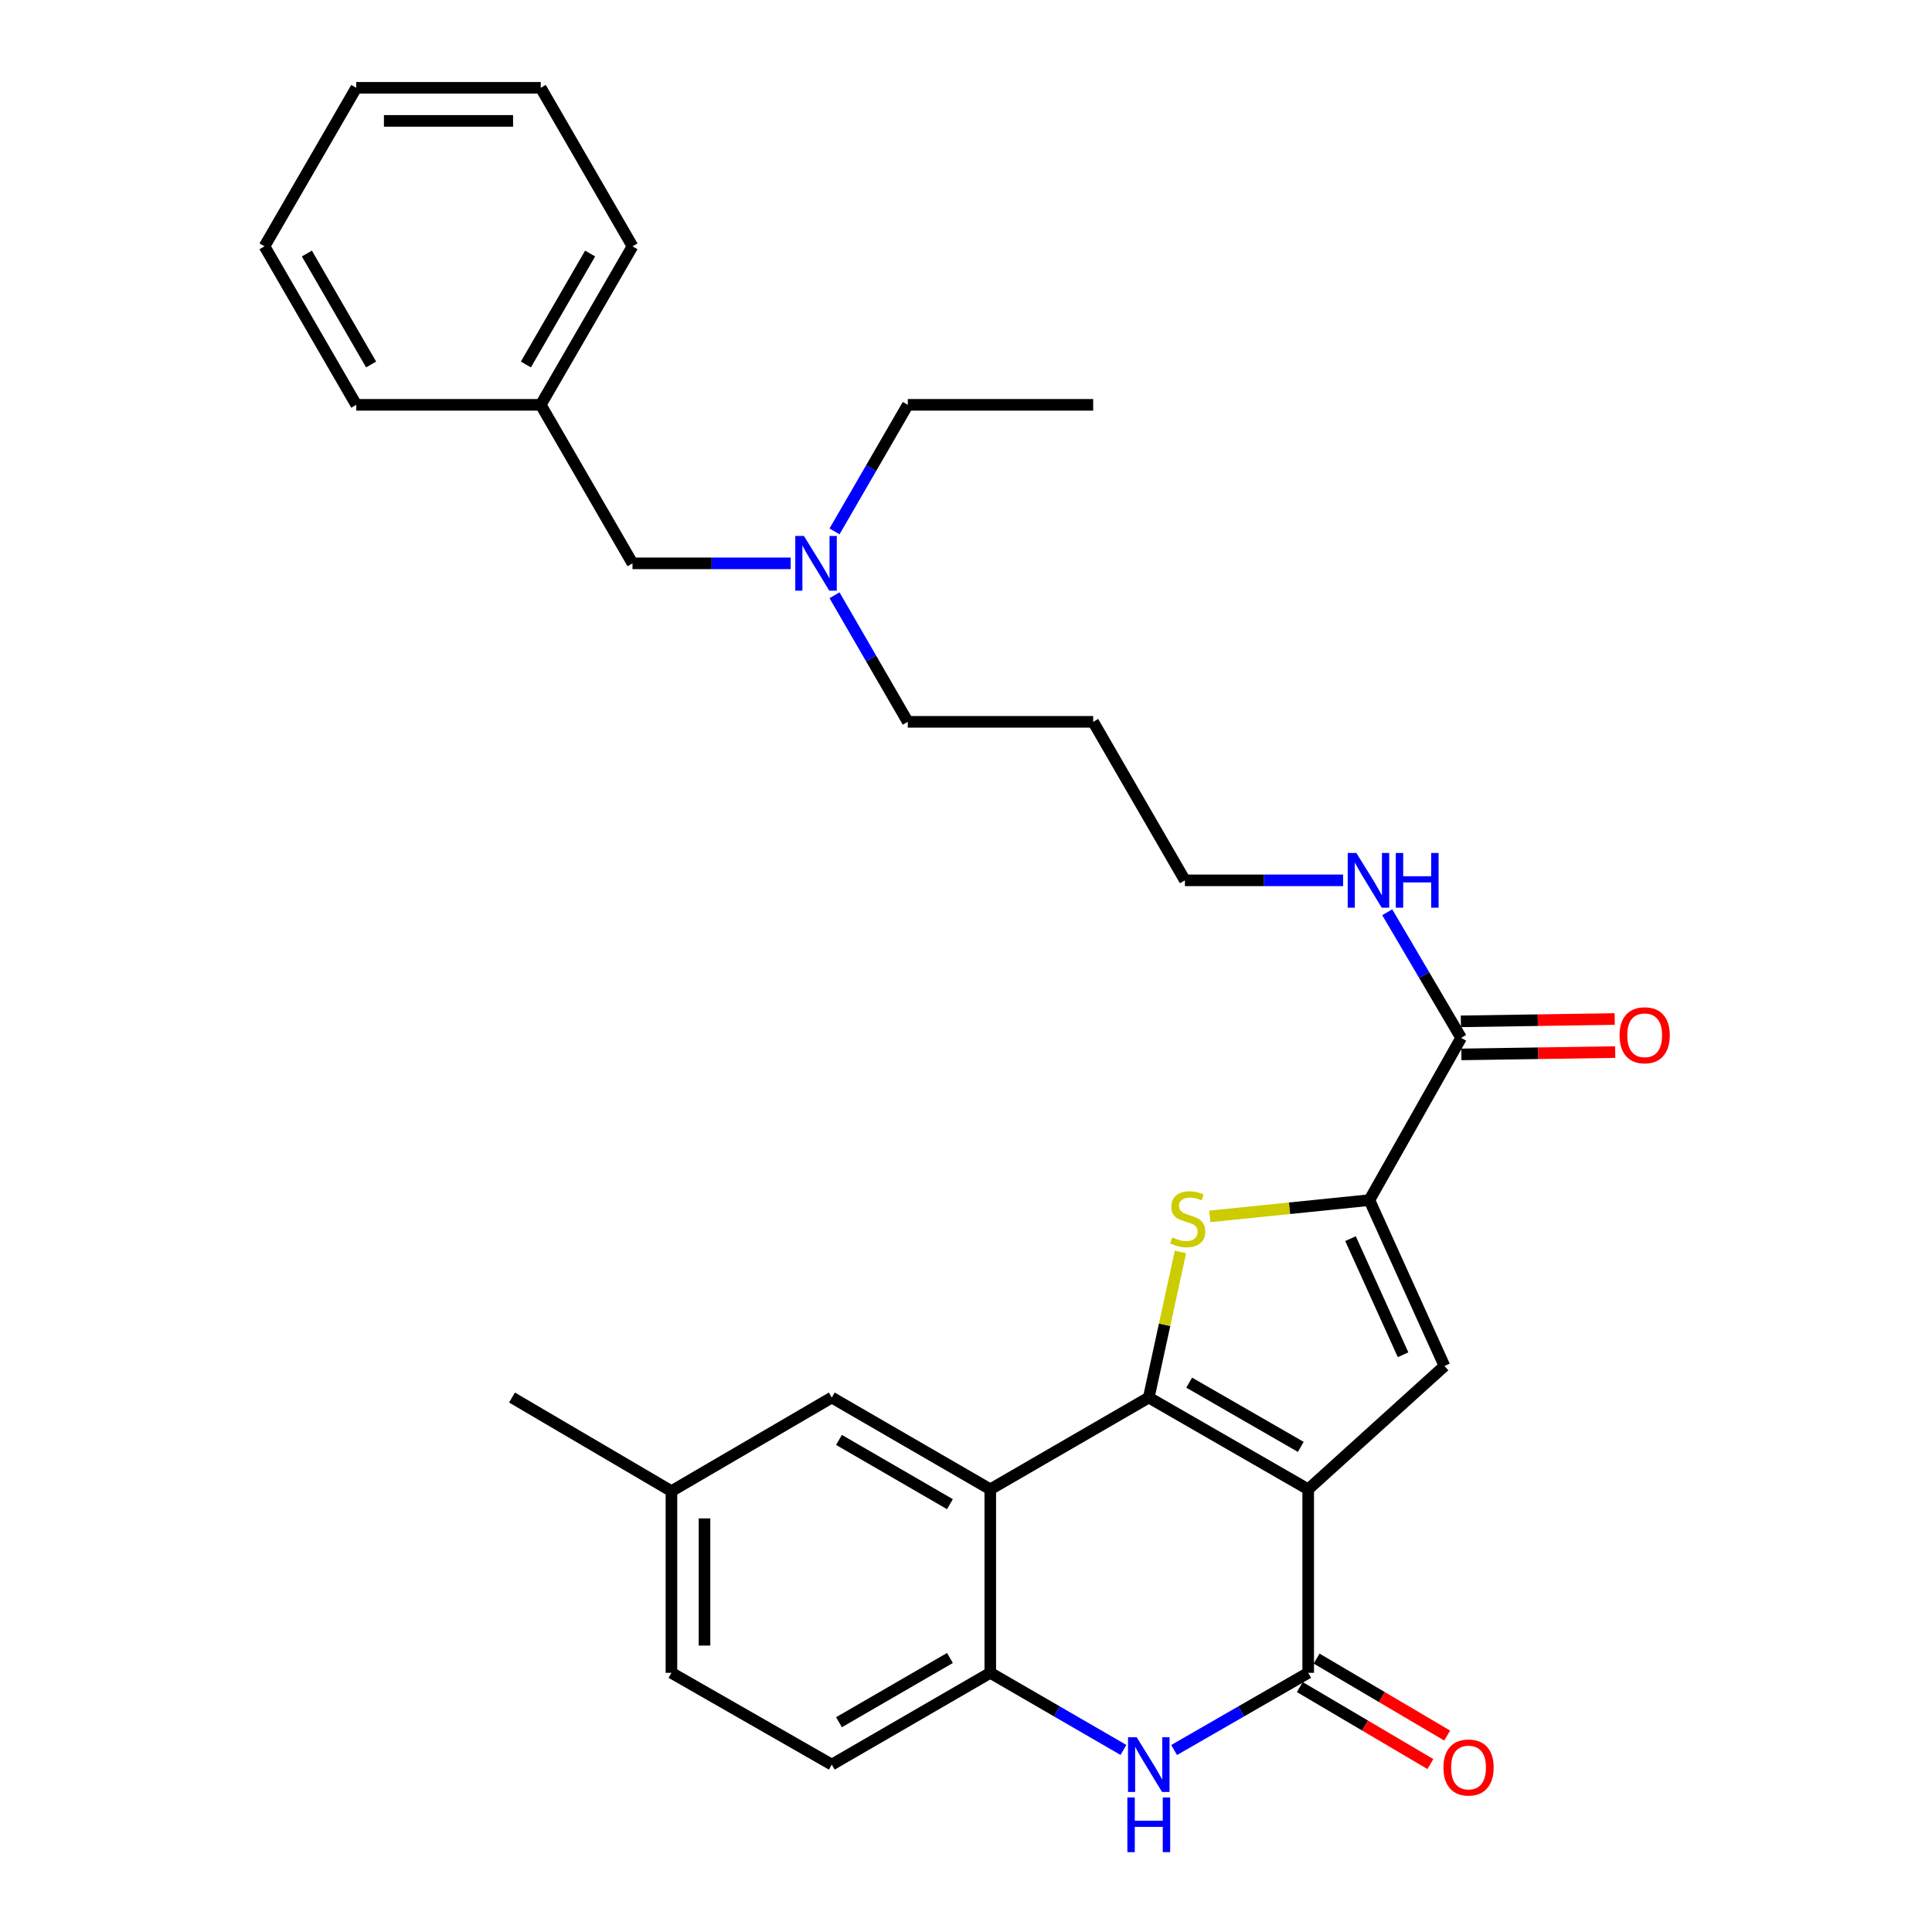 <?xml version='1.0' encoding='iso-8859-1'?>
<svg version='1.1' baseProfile='full'
              xmlns='http://www.w3.org/2000/svg'
                      xmlns:rdkit='http://www.rdkit.org/xml'
                      xmlns:xlink='http://www.w3.org/1999/xlink'
                  xml:space='preserve'
width='1000px' height='1000px' viewBox='0 0 1000 1000'>
<!-- END OF HEADER -->
<rect style='opacity:1.0;fill:#FFFFFF;stroke:none' width='1000' height='1000' x='0' y='0'> </rect>
<path class='bond-0' d='M 677.121,770.868 L 594.603,723.365' style='fill:none;fill-rule:evenodd;stroke:#000000;stroke-width:6px;stroke-linecap:butt;stroke-linejoin:miter;stroke-opacity:1' />
<path class='bond-0' d='M 673.283,748.907 L 615.521,715.655' style='fill:none;fill-rule:evenodd;stroke:#000000;stroke-width:6px;stroke-linecap:butt;stroke-linejoin:miter;stroke-opacity:1' />
<path class='bond-2' d='M 677.121,770.868 L 677.121,865.854' style='fill:none;fill-rule:evenodd;stroke:#000000;stroke-width:6px;stroke-linecap:butt;stroke-linejoin:miter;stroke-opacity:1' />
<path class='bond-3' d='M 677.121,770.868 L 747.647,707.037' style='fill:none;fill-rule:evenodd;stroke:#000000;stroke-width:6px;stroke-linecap:butt;stroke-linejoin:miter;stroke-opacity:1' />
<path class='bond-1' d='M 594.603,723.365 L 602.802,685.691' style='fill:none;fill-rule:evenodd;stroke:#000000;stroke-width:6px;stroke-linecap:butt;stroke-linejoin:miter;stroke-opacity:1' />
<path class='bond-1' d='M 602.802,685.691 L 611,648.016' style='fill:none;fill-rule:evenodd;stroke:#CCCC00;stroke-width:6px;stroke-linecap:butt;stroke-linejoin:miter;stroke-opacity:1' />
<path class='bond-4' d='M 594.603,723.365 L 512.569,770.868' style='fill:none;fill-rule:evenodd;stroke:#000000;stroke-width:6px;stroke-linecap:butt;stroke-linejoin:miter;stroke-opacity:1' />
<path class='bond-30' d='M 626.197,629.599 L 667.493,625.385' style='fill:none;fill-rule:evenodd;stroke:#CCCC00;stroke-width:6px;stroke-linecap:butt;stroke-linejoin:miter;stroke-opacity:1' />
<path class='bond-30' d='M 667.493,625.385 L 708.789,621.171' style='fill:none;fill-rule:evenodd;stroke:#000000;stroke-width:6px;stroke-linecap:butt;stroke-linejoin:miter;stroke-opacity:1' />
<path class='bond-6' d='M 677.121,865.854 L 642.422,885.829' style='fill:none;fill-rule:evenodd;stroke:#000000;stroke-width:6px;stroke-linecap:butt;stroke-linejoin:miter;stroke-opacity:1' />
<path class='bond-6' d='M 642.422,885.829 L 607.723,905.803' style='fill:none;fill-rule:evenodd;stroke:#0000FF;stroke-width:6px;stroke-linecap:butt;stroke-linejoin:miter;stroke-opacity:1' />
<path class='bond-10' d='M 672.774,873.227 L 706.567,893.149' style='fill:none;fill-rule:evenodd;stroke:#000000;stroke-width:6px;stroke-linecap:butt;stroke-linejoin:miter;stroke-opacity:1' />
<path class='bond-10' d='M 706.567,893.149 L 740.359,913.072' style='fill:none;fill-rule:evenodd;stroke:#FF0000;stroke-width:6px;stroke-linecap:butt;stroke-linejoin:miter;stroke-opacity:1' />
<path class='bond-10' d='M 681.468,858.481 L 715.26,878.403' style='fill:none;fill-rule:evenodd;stroke:#000000;stroke-width:6px;stroke-linecap:butt;stroke-linejoin:miter;stroke-opacity:1' />
<path class='bond-10' d='M 715.26,878.403 L 749.053,898.326' style='fill:none;fill-rule:evenodd;stroke:#FF0000;stroke-width:6px;stroke-linecap:butt;stroke-linejoin:miter;stroke-opacity:1' />
<path class='bond-5' d='M 747.647,707.037 L 708.789,621.171' style='fill:none;fill-rule:evenodd;stroke:#000000;stroke-width:6px;stroke-linecap:butt;stroke-linejoin:miter;stroke-opacity:1' />
<path class='bond-5' d='M 726.223,701.214 L 699.022,641.108' style='fill:none;fill-rule:evenodd;stroke:#000000;stroke-width:6px;stroke-linecap:butt;stroke-linejoin:miter;stroke-opacity:1' />
<path class='bond-9' d='M 512.569,770.868 L 430.527,723.365' style='fill:none;fill-rule:evenodd;stroke:#000000;stroke-width:6px;stroke-linecap:butt;stroke-linejoin:miter;stroke-opacity:1' />
<path class='bond-9' d='M 491.686,778.557 L 434.256,745.305' style='fill:none;fill-rule:evenodd;stroke:#000000;stroke-width:6px;stroke-linecap:butt;stroke-linejoin:miter;stroke-opacity:1' />
<path class='bond-31' d='M 512.569,770.868 L 512.569,865.854' style='fill:none;fill-rule:evenodd;stroke:#000000;stroke-width:6px;stroke-linecap:butt;stroke-linejoin:miter;stroke-opacity:1' />
<path class='bond-8' d='M 708.789,621.171 L 756.273,537.198' style='fill:none;fill-rule:evenodd;stroke:#000000;stroke-width:6px;stroke-linecap:butt;stroke-linejoin:miter;stroke-opacity:1' />
<path class='bond-7' d='M 581.493,905.765 L 547.031,885.809' style='fill:none;fill-rule:evenodd;stroke:#0000FF;stroke-width:6px;stroke-linecap:butt;stroke-linejoin:miter;stroke-opacity:1' />
<path class='bond-7' d='M 547.031,885.809 L 512.569,865.854' style='fill:none;fill-rule:evenodd;stroke:#000000;stroke-width:6px;stroke-linecap:butt;stroke-linejoin:miter;stroke-opacity:1' />
<path class='bond-12' d='M 512.569,865.854 L 430.527,913.356' style='fill:none;fill-rule:evenodd;stroke:#000000;stroke-width:6px;stroke-linecap:butt;stroke-linejoin:miter;stroke-opacity:1' />
<path class='bond-12' d='M 491.686,858.165 L 434.256,891.417' style='fill:none;fill-rule:evenodd;stroke:#000000;stroke-width:6px;stroke-linecap:butt;stroke-linejoin:miter;stroke-opacity:1' />
<path class='bond-11' d='M 756.401,545.756 L 796.216,545.158' style='fill:none;fill-rule:evenodd;stroke:#000000;stroke-width:6px;stroke-linecap:butt;stroke-linejoin:miter;stroke-opacity:1' />
<path class='bond-11' d='M 796.216,545.158 L 836.031,544.56' style='fill:none;fill-rule:evenodd;stroke:#FF0000;stroke-width:6px;stroke-linecap:butt;stroke-linejoin:miter;stroke-opacity:1' />
<path class='bond-11' d='M 756.144,528.64 L 795.959,528.042' style='fill:none;fill-rule:evenodd;stroke:#000000;stroke-width:6px;stroke-linecap:butt;stroke-linejoin:miter;stroke-opacity:1' />
<path class='bond-11' d='M 795.959,528.042 L 835.774,527.444' style='fill:none;fill-rule:evenodd;stroke:#FF0000;stroke-width:6px;stroke-linecap:butt;stroke-linejoin:miter;stroke-opacity:1' />
<path class='bond-13' d='M 756.273,537.198 L 737.153,504.691' style='fill:none;fill-rule:evenodd;stroke:#000000;stroke-width:6px;stroke-linecap:butt;stroke-linejoin:miter;stroke-opacity:1' />
<path class='bond-13' d='M 737.153,504.691 L 718.033,472.184' style='fill:none;fill-rule:evenodd;stroke:#0000FF;stroke-width:6px;stroke-linecap:butt;stroke-linejoin:miter;stroke-opacity:1' />
<path class='bond-16' d='M 430.527,723.365 L 347.533,771.819' style='fill:none;fill-rule:evenodd;stroke:#000000;stroke-width:6px;stroke-linecap:butt;stroke-linejoin:miter;stroke-opacity:1' />
<path class='bond-17' d='M 430.527,913.356 L 347.533,865.854' style='fill:none;fill-rule:evenodd;stroke:#000000;stroke-width:6px;stroke-linecap:butt;stroke-linejoin:miter;stroke-opacity:1' />
<path class='bond-20' d='M 695.199,455.659 L 654.254,455.659' style='fill:none;fill-rule:evenodd;stroke:#0000FF;stroke-width:6px;stroke-linecap:butt;stroke-linejoin:miter;stroke-opacity:1' />
<path class='bond-20' d='M 654.254,455.659 L 613.309,455.659' style='fill:none;fill-rule:evenodd;stroke:#000000;stroke-width:6px;stroke-linecap:butt;stroke-linejoin:miter;stroke-opacity:1' />
<path class='bond-14' d='M 431.946,308.113 L 450.908,340.864' style='fill:none;fill-rule:evenodd;stroke:#0000FF;stroke-width:6px;stroke-linecap:butt;stroke-linejoin:miter;stroke-opacity:1' />
<path class='bond-14' d='M 450.908,340.864 L 469.869,373.616' style='fill:none;fill-rule:evenodd;stroke:#000000;stroke-width:6px;stroke-linecap:butt;stroke-linejoin:miter;stroke-opacity:1' />
<path class='bond-15' d='M 409.262,291.583 L 368.321,291.583' style='fill:none;fill-rule:evenodd;stroke:#0000FF;stroke-width:6px;stroke-linecap:butt;stroke-linejoin:miter;stroke-opacity:1' />
<path class='bond-15' d='M 368.321,291.583 L 327.381,291.583' style='fill:none;fill-rule:evenodd;stroke:#000000;stroke-width:6px;stroke-linecap:butt;stroke-linejoin:miter;stroke-opacity:1' />
<path class='bond-22' d='M 431.945,275.053 L 450.907,242.297' style='fill:none;fill-rule:evenodd;stroke:#0000FF;stroke-width:6px;stroke-linecap:butt;stroke-linejoin:miter;stroke-opacity:1' />
<path class='bond-22' d='M 450.907,242.297 L 469.869,209.54' style='fill:none;fill-rule:evenodd;stroke:#000000;stroke-width:6px;stroke-linecap:butt;stroke-linejoin:miter;stroke-opacity:1' />
<path class='bond-18' d='M 327.381,291.583 L 279.888,209.54' style='fill:none;fill-rule:evenodd;stroke:#000000;stroke-width:6px;stroke-linecap:butt;stroke-linejoin:miter;stroke-opacity:1' />
<path class='bond-23' d='M 347.533,771.819 L 265.015,723.365' style='fill:none;fill-rule:evenodd;stroke:#000000;stroke-width:6px;stroke-linecap:butt;stroke-linejoin:miter;stroke-opacity:1' />
<path class='bond-32' d='M 347.533,771.819 L 347.533,865.854' style='fill:none;fill-rule:evenodd;stroke:#000000;stroke-width:6px;stroke-linecap:butt;stroke-linejoin:miter;stroke-opacity:1' />
<path class='bond-32' d='M 364.651,785.924 L 364.651,851.749' style='fill:none;fill-rule:evenodd;stroke:#000000;stroke-width:6px;stroke-linecap:butt;stroke-linejoin:miter;stroke-opacity:1' />
<path class='bond-24' d='M 279.888,209.54 L 327.381,127.497' style='fill:none;fill-rule:evenodd;stroke:#000000;stroke-width:6px;stroke-linecap:butt;stroke-linejoin:miter;stroke-opacity:1' />
<path class='bond-24' d='M 272.197,188.658 L 305.442,131.228' style='fill:none;fill-rule:evenodd;stroke:#000000;stroke-width:6px;stroke-linecap:butt;stroke-linejoin:miter;stroke-opacity:1' />
<path class='bond-25' d='M 279.888,209.54 L 184.398,209.54' style='fill:none;fill-rule:evenodd;stroke:#000000;stroke-width:6px;stroke-linecap:butt;stroke-linejoin:miter;stroke-opacity:1' />
<path class='bond-19' d='M 565.825,373.616 L 613.309,455.659' style='fill:none;fill-rule:evenodd;stroke:#000000;stroke-width:6px;stroke-linecap:butt;stroke-linejoin:miter;stroke-opacity:1' />
<path class='bond-21' d='M 565.825,373.616 L 469.869,373.616' style='fill:none;fill-rule:evenodd;stroke:#000000;stroke-width:6px;stroke-linecap:butt;stroke-linejoin:miter;stroke-opacity:1' />
<path class='bond-26' d='M 469.869,209.54 L 565.825,209.54' style='fill:none;fill-rule:evenodd;stroke:#000000;stroke-width:6px;stroke-linecap:butt;stroke-linejoin:miter;stroke-opacity:1' />
<path class='bond-28' d='M 327.381,127.497 L 279.888,45.455' style='fill:none;fill-rule:evenodd;stroke:#000000;stroke-width:6px;stroke-linecap:butt;stroke-linejoin:miter;stroke-opacity:1' />
<path class='bond-27' d='M 184.398,209.54 L 136.905,127.497' style='fill:none;fill-rule:evenodd;stroke:#000000;stroke-width:6px;stroke-linecap:butt;stroke-linejoin:miter;stroke-opacity:1' />
<path class='bond-27' d='M 192.089,188.658 L 158.844,131.228' style='fill:none;fill-rule:evenodd;stroke:#000000;stroke-width:6px;stroke-linecap:butt;stroke-linejoin:miter;stroke-opacity:1' />
<path class='bond-29' d='M 136.905,127.497 L 184.398,45.455' style='fill:none;fill-rule:evenodd;stroke:#000000;stroke-width:6px;stroke-linecap:butt;stroke-linejoin:miter;stroke-opacity:1' />
<path class='bond-33' d='M 279.888,45.455 L 184.398,45.455' style='fill:none;fill-rule:evenodd;stroke:#000000;stroke-width:6px;stroke-linecap:butt;stroke-linejoin:miter;stroke-opacity:1' />
<path class='bond-33' d='M 265.565,62.572 L 198.722,62.572' style='fill:none;fill-rule:evenodd;stroke:#000000;stroke-width:6px;stroke-linecap:butt;stroke-linejoin:miter;stroke-opacity:1' />
<path  class='atom-2' d='M 606.754 640.487
Q 607.074 640.607, 608.394 641.167
Q 609.714 641.727, 611.154 642.087
Q 612.634 642.407, 614.074 642.407
Q 616.754 642.407, 618.314 641.127
Q 619.874 639.807, 619.874 637.527
Q 619.874 635.967, 619.074 635.007
Q 618.314 634.047, 617.114 633.527
Q 615.914 633.007, 613.914 632.407
Q 611.394 631.647, 609.874 630.927
Q 608.394 630.207, 607.314 628.687
Q 606.274 627.167, 606.274 624.607
Q 606.274 621.047, 608.674 618.847
Q 611.114 616.647, 615.914 616.647
Q 619.194 616.647, 622.914 618.207
L 621.994 621.287
Q 618.594 619.887, 616.034 619.887
Q 613.274 619.887, 611.754 621.047
Q 610.234 622.167, 610.274 624.127
Q 610.274 625.647, 611.034 626.567
Q 611.834 627.487, 612.954 628.007
Q 614.114 628.527, 616.034 629.127
Q 618.594 629.927, 620.114 630.727
Q 621.634 631.527, 622.714 633.167
Q 623.834 634.767, 623.834 637.527
Q 623.834 641.447, 621.194 643.567
Q 618.594 645.647, 614.234 645.647
Q 611.714 645.647, 609.794 645.087
Q 607.914 644.567, 605.674 643.647
L 606.754 640.487
' fill='#CCCC00'/>
<path  class='atom-7' d='M 588.343 899.196
L 597.623 914.196
Q 598.543 915.676, 600.023 918.356
Q 601.503 921.036, 601.583 921.196
L 601.583 899.196
L 605.343 899.196
L 605.343 927.516
L 601.463 927.516
L 591.503 911.116
Q 590.343 909.196, 589.103 906.996
Q 587.903 904.796, 587.543 904.116
L 587.543 927.516
L 583.863 927.516
L 583.863 899.196
L 588.343 899.196
' fill='#0000FF'/>
<path  class='atom-7' d='M 583.523 930.348
L 587.363 930.348
L 587.363 942.388
L 601.843 942.388
L 601.843 930.348
L 605.683 930.348
L 605.683 958.668
L 601.843 958.668
L 601.843 945.588
L 587.363 945.588
L 587.363 958.668
L 583.523 958.668
L 583.523 930.348
' fill='#0000FF'/>
<path  class='atom-11' d='M 747.115 914.863
Q 747.115 908.063, 750.475 904.263
Q 753.835 900.463, 760.115 900.463
Q 766.395 900.463, 769.755 904.263
Q 773.115 908.063, 773.115 914.863
Q 773.115 921.743, 769.715 925.663
Q 766.315 929.543, 760.115 929.543
Q 753.875 929.543, 750.475 925.663
Q 747.115 921.783, 747.115 914.863
M 760.115 926.343
Q 764.435 926.343, 766.755 923.463
Q 769.115 920.543, 769.115 914.863
Q 769.115 909.303, 766.755 906.503
Q 764.435 903.663, 760.115 903.663
Q 755.795 903.663, 753.435 906.463
Q 751.115 909.263, 751.115 914.863
Q 751.115 920.583, 753.435 923.463
Q 755.795 926.343, 760.115 926.343
' fill='#FF0000'/>
<path  class='atom-12' d='M 838.278 535.851
Q 838.278 529.051, 841.638 525.251
Q 844.998 521.451, 851.278 521.451
Q 857.558 521.451, 860.918 525.251
Q 864.278 529.051, 864.278 535.851
Q 864.278 542.731, 860.878 546.651
Q 857.478 550.531, 851.278 550.531
Q 845.038 550.531, 841.638 546.651
Q 838.278 542.771, 838.278 535.851
M 851.278 547.331
Q 855.598 547.331, 857.918 544.451
Q 860.278 541.531, 860.278 535.851
Q 860.278 530.291, 857.918 527.491
Q 855.598 524.651, 851.278 524.651
Q 846.958 524.651, 844.598 527.451
Q 842.278 530.251, 842.278 535.851
Q 842.278 541.571, 844.598 544.451
Q 846.958 547.331, 851.278 547.331
' fill='#FF0000'/>
<path  class='atom-14' d='M 702.054 441.499
L 711.334 456.499
Q 712.254 457.979, 713.734 460.659
Q 715.214 463.339, 715.294 463.499
L 715.294 441.499
L 719.054 441.499
L 719.054 469.819
L 715.174 469.819
L 705.214 453.419
Q 704.054 451.499, 702.814 449.299
Q 701.614 447.099, 701.254 446.419
L 701.254 469.819
L 697.574 469.819
L 697.574 441.499
L 702.054 441.499
' fill='#0000FF'/>
<path  class='atom-14' d='M 722.454 441.499
L 726.294 441.499
L 726.294 453.539
L 740.774 453.539
L 740.774 441.499
L 744.614 441.499
L 744.614 469.819
L 740.774 469.819
L 740.774 456.739
L 726.294 456.739
L 726.294 469.819
L 722.454 469.819
L 722.454 441.499
' fill='#0000FF'/>
<path  class='atom-15' d='M 416.116 277.423
L 425.396 292.423
Q 426.316 293.903, 427.796 296.583
Q 429.276 299.263, 429.356 299.423
L 429.356 277.423
L 433.116 277.423
L 433.116 305.743
L 429.236 305.743
L 419.276 289.343
Q 418.116 287.423, 416.876 285.223
Q 415.676 283.023, 415.316 282.343
L 415.316 305.743
L 411.636 305.743
L 411.636 277.423
L 416.116 277.423
' fill='#0000FF'/>
</svg>
